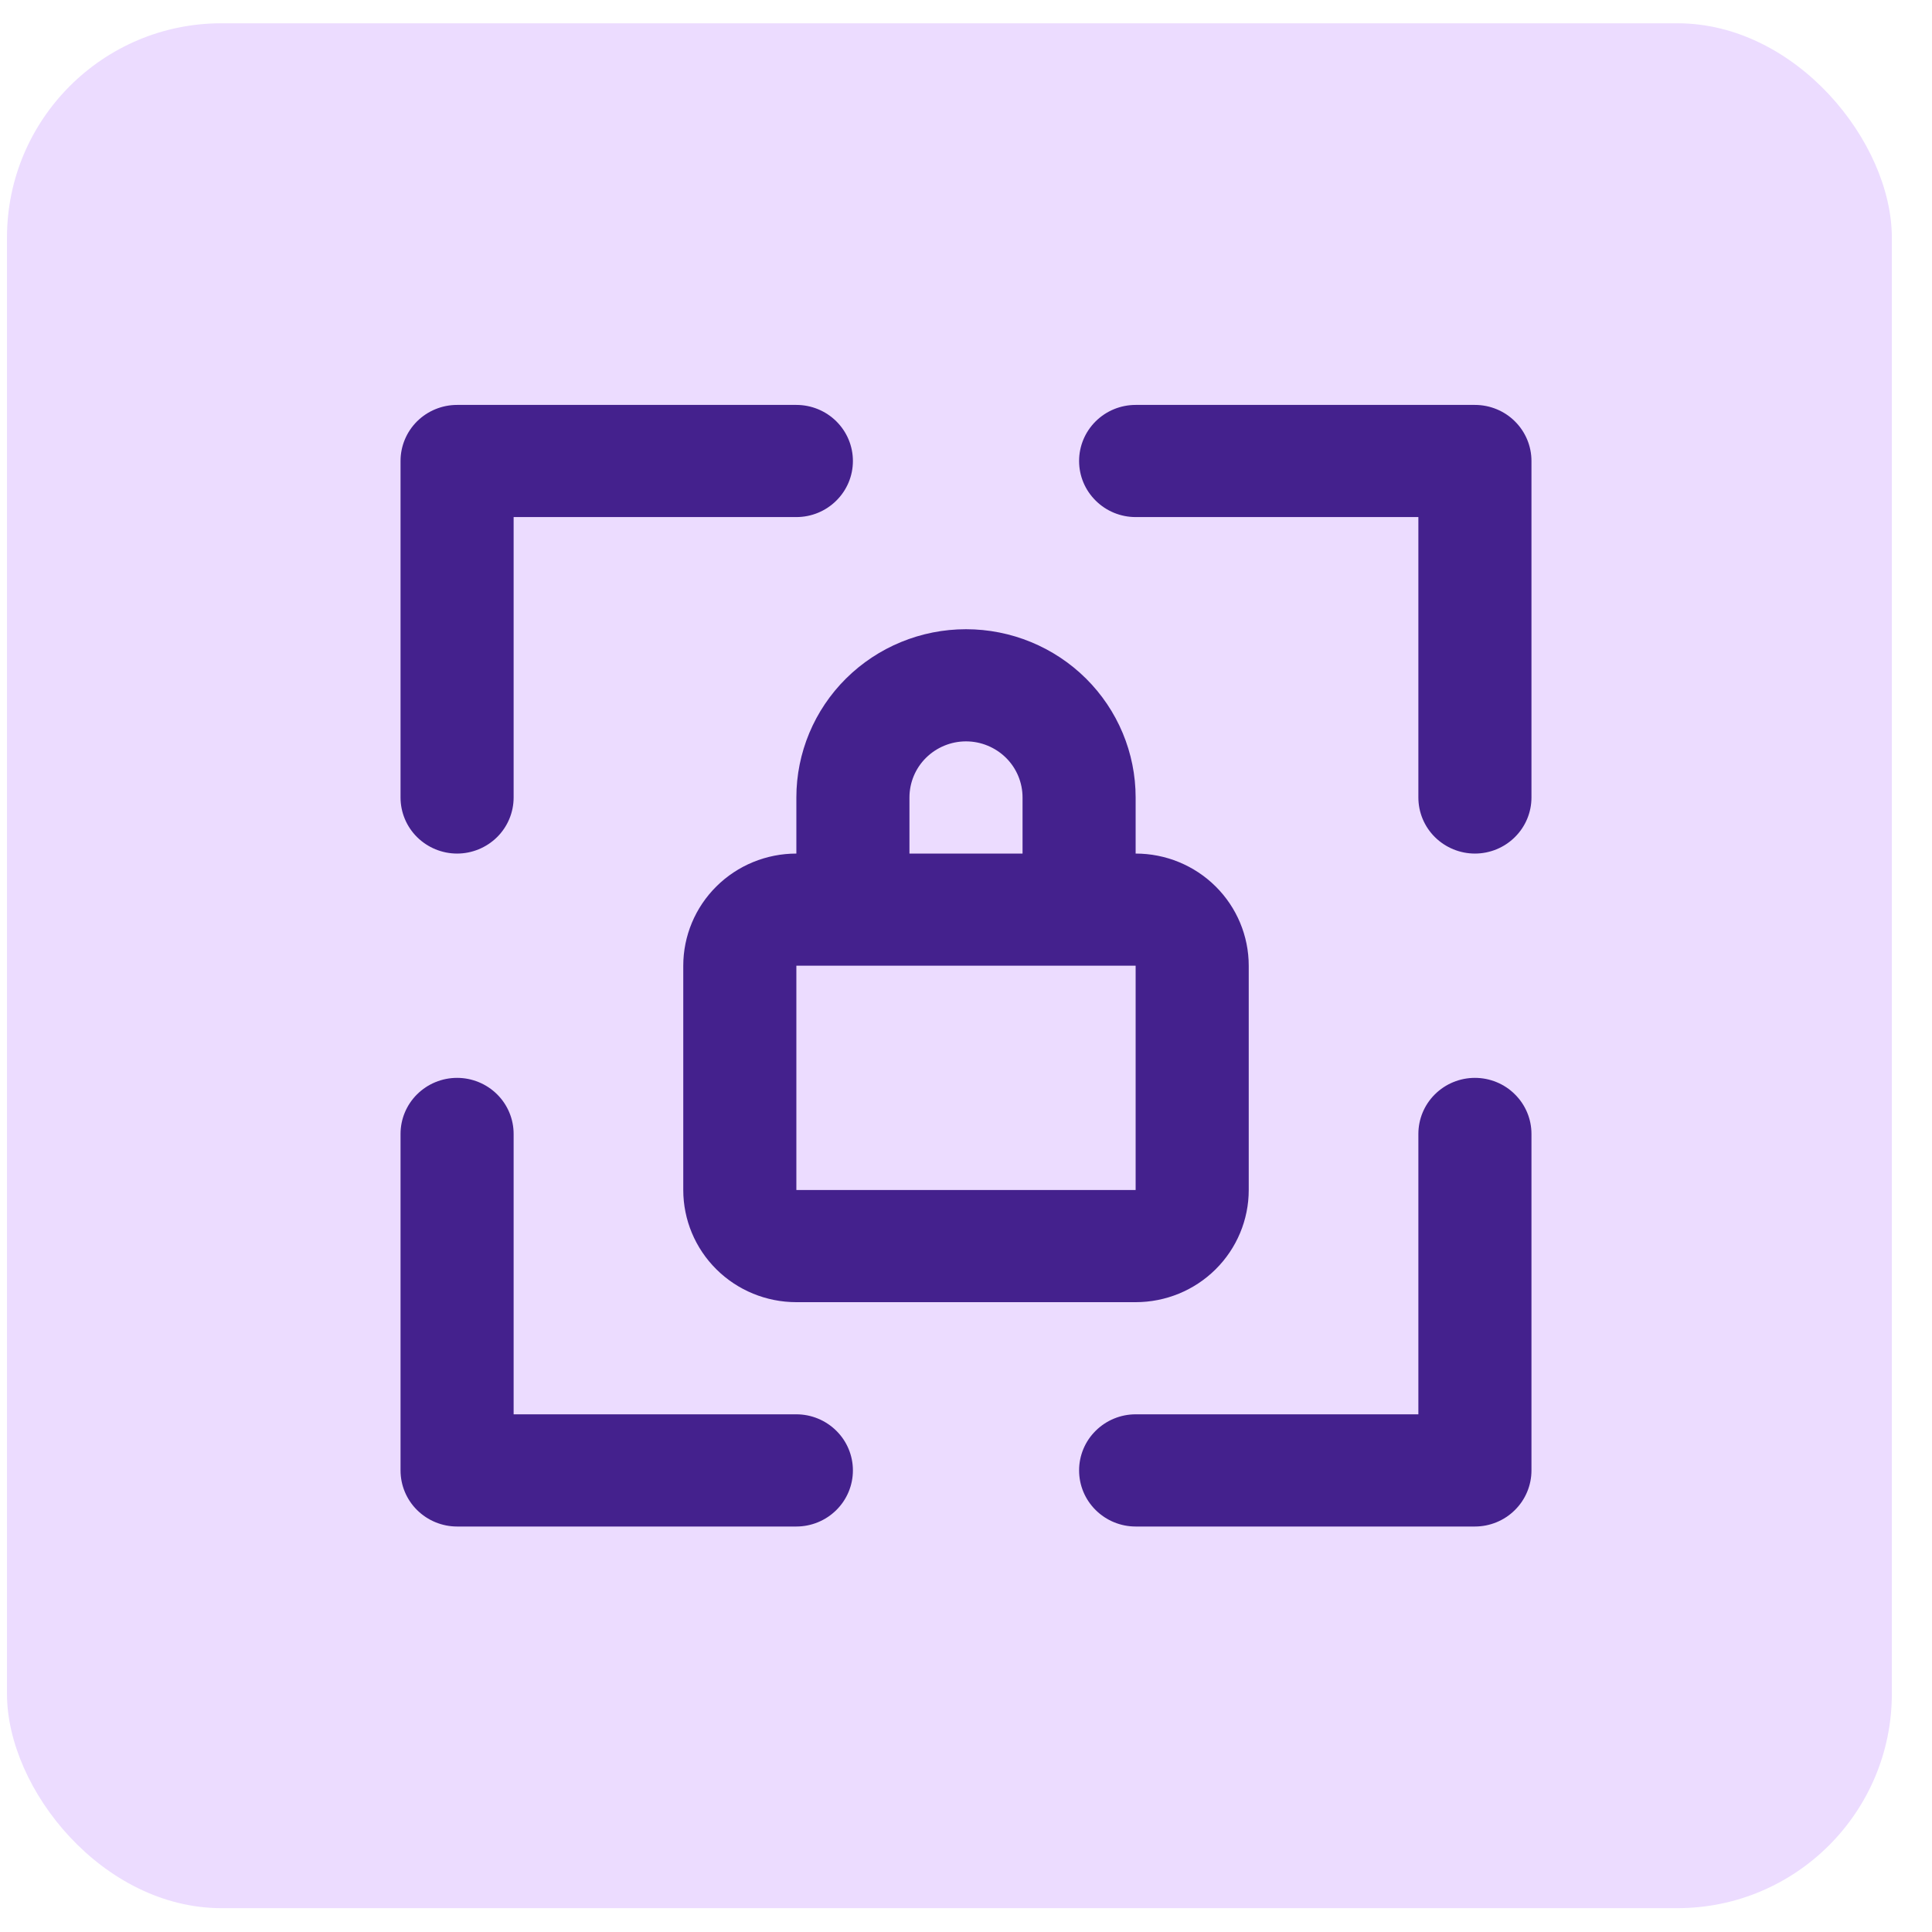 <svg width="41" height="41" viewBox="0 0 41 41" fill="none" xmlns="http://www.w3.org/2000/svg">
<rect x="0.148" y="0.494" width="40" height="40" rx="4.551" fill="#ECDCFF"/>
<path d="M31.3 8.593H24.1C23.782 8.593 23.477 8.718 23.252 8.941C23.026 9.165 22.9 9.467 22.9 9.783C22.9 10.099 23.026 10.401 23.252 10.624C23.477 10.848 23.782 10.973 24.1 10.973H30.1V16.924C30.1 17.239 30.226 17.542 30.451 17.765C30.677 17.988 30.982 18.114 31.3 18.114C31.618 18.114 31.924 17.988 32.148 17.765C32.374 17.542 32.5 17.239 32.5 16.924V9.783C32.5 9.467 32.374 9.165 32.148 8.941C31.924 8.718 31.618 8.593 31.3 8.593ZM31.3 22.874C30.982 22.874 30.677 22.999 30.451 23.223C30.226 23.446 30.1 23.748 30.1 24.064V30.014H24.1C23.782 30.014 23.477 30.14 23.252 30.363C23.026 30.586 22.9 30.889 22.9 31.204C22.9 31.52 23.026 31.823 23.252 32.046C23.477 32.269 23.782 32.395 24.1 32.395H31.3C31.618 32.395 31.924 32.269 32.148 32.046C32.374 31.823 32.5 31.52 32.5 31.204V24.064C32.5 23.748 32.374 23.446 32.148 23.223C31.924 22.999 31.618 22.874 31.3 22.874ZM20.5 13.353C19.545 13.353 18.63 13.729 17.954 14.399C17.279 15.069 16.9 15.977 16.9 16.924V18.114C16.264 18.114 15.653 18.364 15.203 18.811C14.753 19.257 14.5 19.863 14.5 20.494V25.254C14.5 25.885 14.753 26.491 15.203 26.937C15.653 27.384 16.264 27.634 16.9 27.634H24.1C24.736 27.634 25.347 27.384 25.797 26.937C26.247 26.491 26.5 25.885 26.5 25.254V20.494C26.5 19.863 26.247 19.257 25.797 18.811C25.347 18.364 24.736 18.114 24.1 18.114V16.924C24.1 15.977 23.721 15.069 23.046 14.399C22.37 13.729 21.455 13.353 20.5 13.353ZM19.3 16.924C19.3 16.608 19.426 16.305 19.651 16.082C19.877 15.859 20.182 15.733 20.5 15.733C20.818 15.733 21.123 15.859 21.349 16.082C21.574 16.305 21.7 16.608 21.7 16.924V18.114H19.3V16.924ZM24.1 25.254H16.9V20.494H24.1V25.254ZM9.7 18.114C10.018 18.114 10.323 17.988 10.549 17.765C10.774 17.542 10.9 17.239 10.9 16.924V10.973H16.9C17.218 10.973 17.523 10.848 17.748 10.624C17.974 10.401 18.1 10.099 18.1 9.783C18.1 9.467 17.974 9.165 17.748 8.941C17.523 8.718 17.218 8.593 16.9 8.593H9.7C9.382 8.593 9.077 8.718 8.851 8.941C8.626 9.165 8.5 9.467 8.5 9.783V16.924C8.5 17.239 8.626 17.542 8.851 17.765C9.077 17.988 9.382 18.114 9.7 18.114ZM16.9 30.014H10.9V24.064C10.9 23.748 10.774 23.446 10.549 23.223C10.323 22.999 10.018 22.874 9.7 22.874C9.382 22.874 9.077 22.999 8.851 23.223C8.626 23.446 8.5 23.748 8.5 24.064V31.204C8.5 31.52 8.626 31.823 8.851 32.046C9.077 32.269 9.382 32.395 9.7 32.395H16.9C17.218 32.395 17.523 32.269 17.748 32.046C17.974 31.823 18.1 31.52 18.1 31.204C18.1 30.889 17.974 30.586 17.748 30.363C17.523 30.14 17.218 30.014 16.9 30.014Z" fill="#44218D"/>
</svg>
